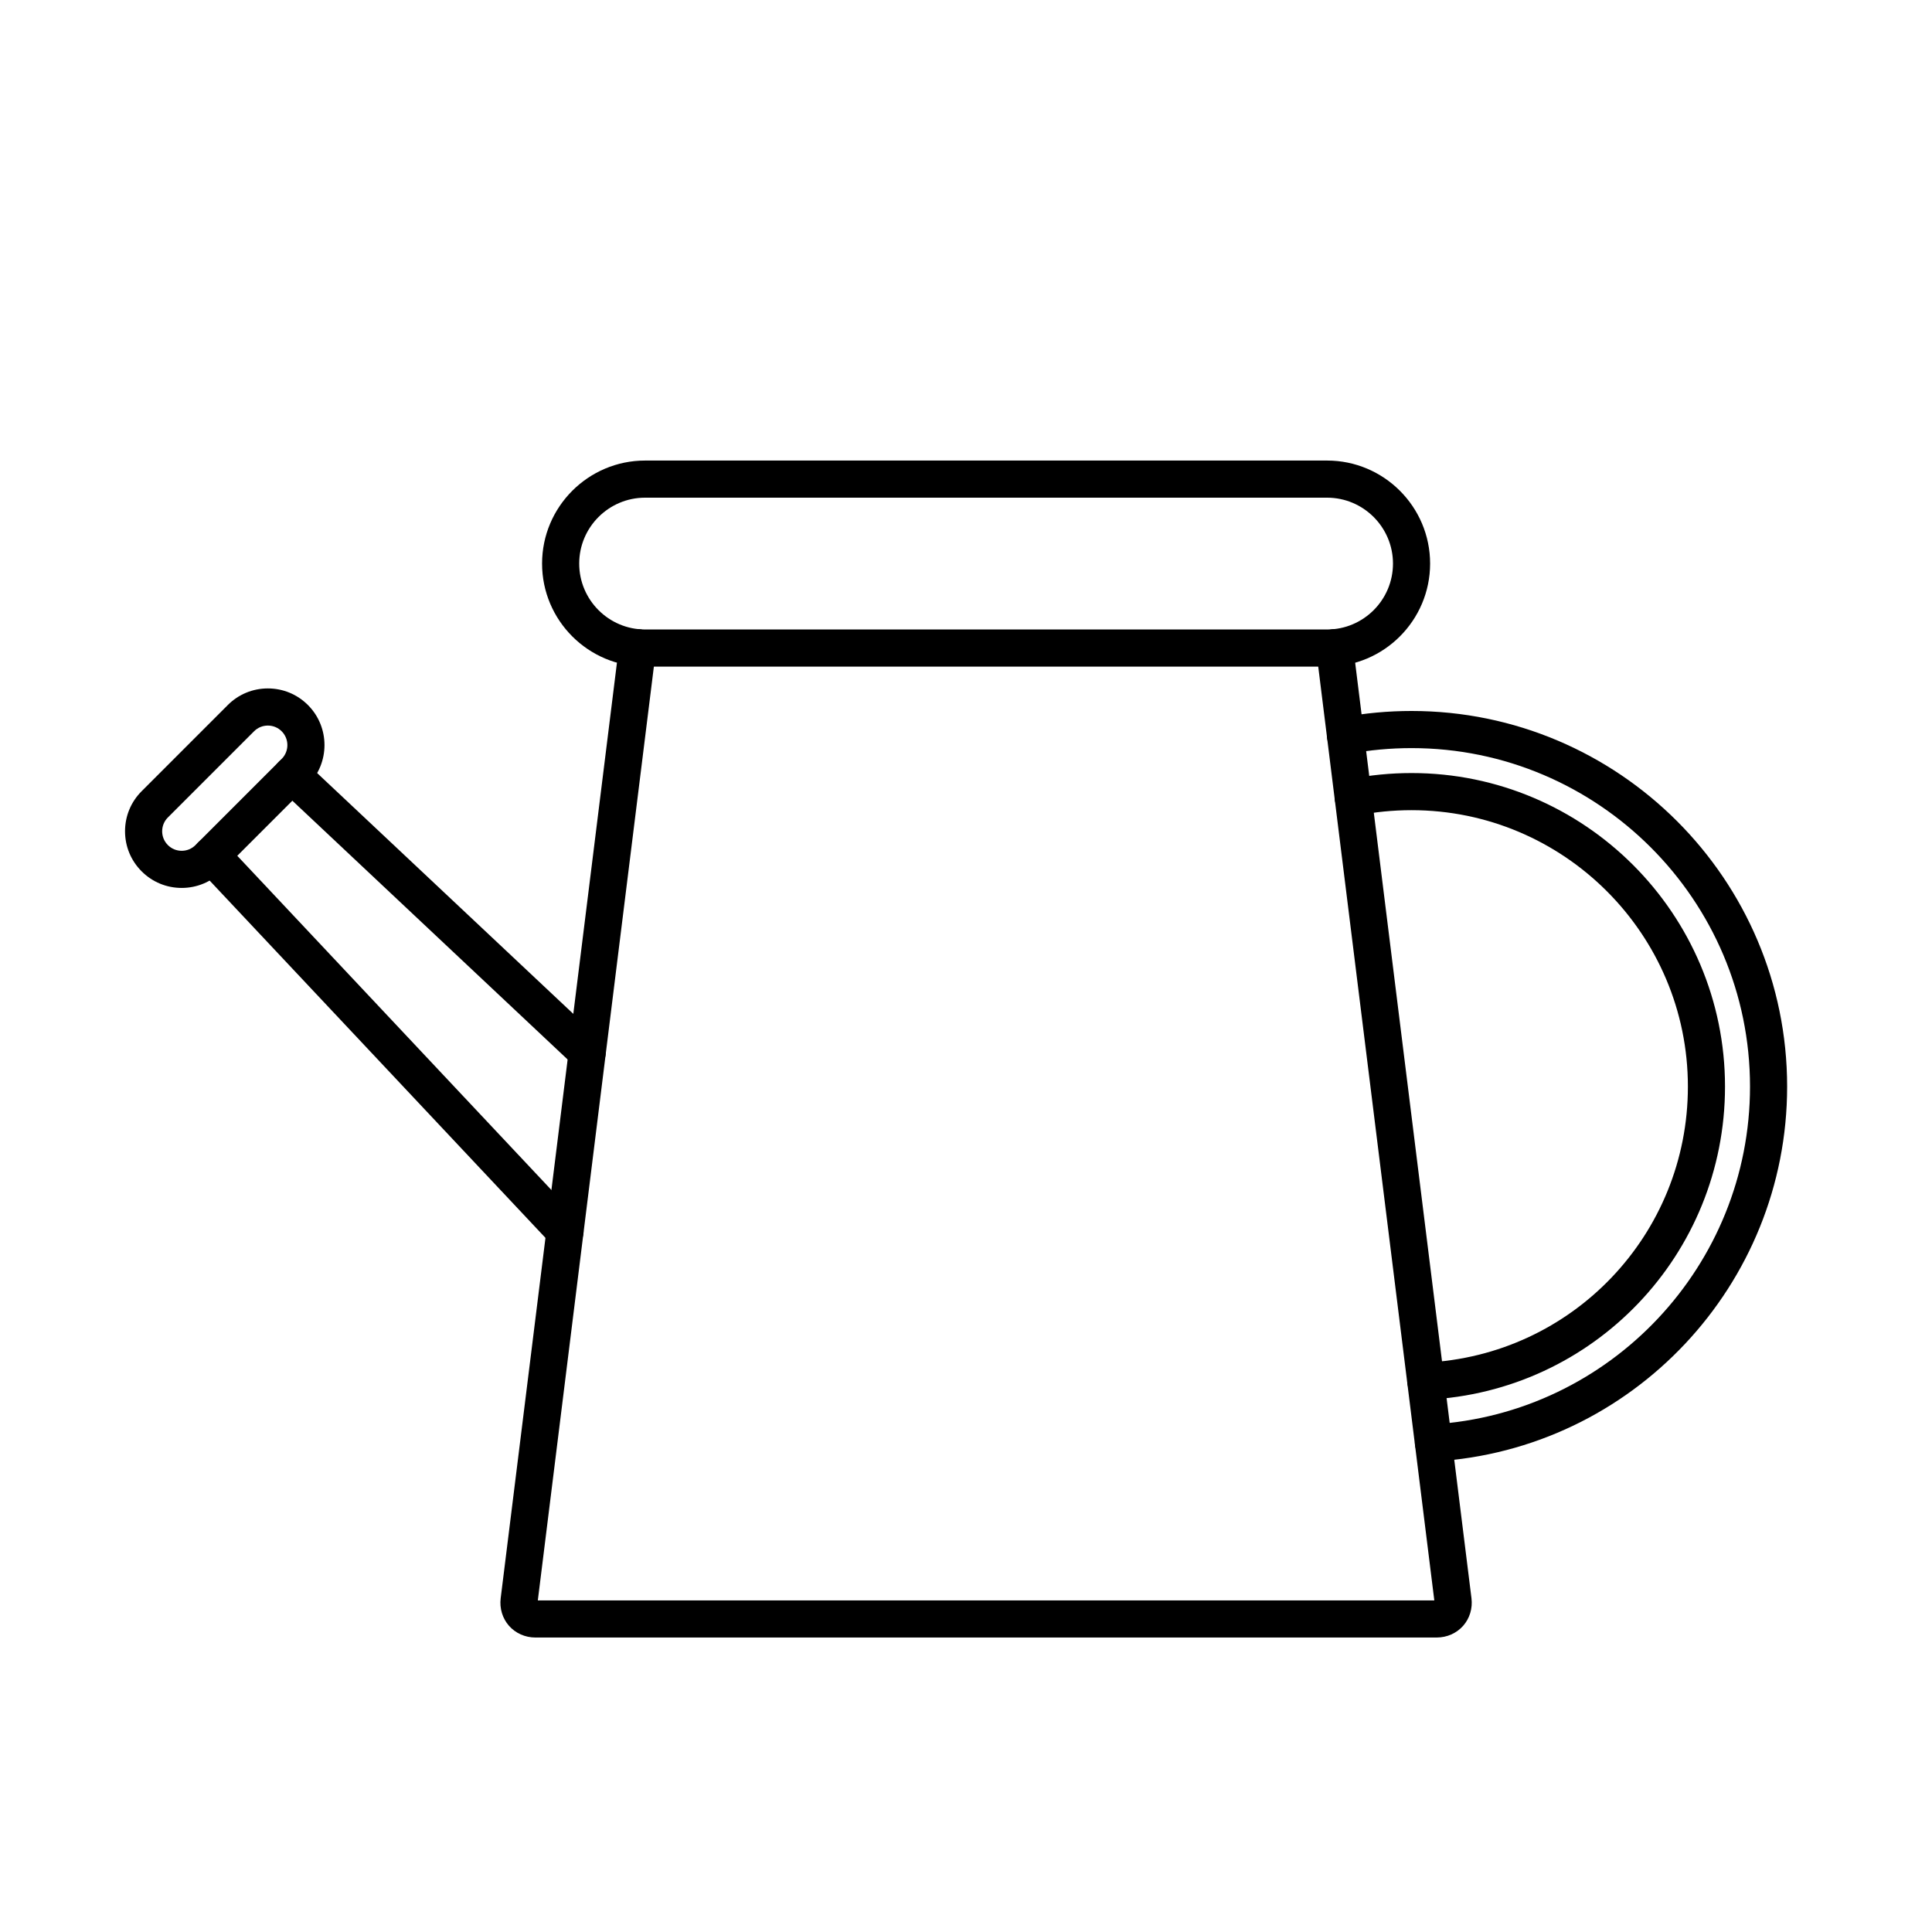 <?xml version="1.0" encoding="UTF-8"?>
<!-- Uploaded to: SVG Find, www.svgrepo.com, Generator: SVG Find Mixer Tools -->
<svg fill="#000000" width="800px" height="800px" version="1.1" viewBox="144 144 512 512" xmlns="http://www.w3.org/2000/svg">
 <g>
  <path d="m523.88 531.31c-2.582 0-4.75-2.012-4.906-4.621-0.164-2.715 1.902-5.043 4.613-5.207 47.207-2.852 84.184-42.172 84.184-89.523 0-49.461-40.242-89.703-89.703-89.703-5.598 0-11.176 0.516-16.59 1.531-2.672 0.5-5.242-1.258-5.742-3.93s1.258-5.242 3.93-5.742c6.008-1.125 12.199-1.699 18.402-1.699 54.887 0 99.543 44.652 99.543 99.543 0 52.543-41.039 96.184-93.43 99.348-0.098 0.004-0.199 0.004-0.301 0.004zm-2.035-16.363c-2.609 0-4.785-2.051-4.91-4.688-0.129-2.715 1.965-5.019 4.68-5.148 39.082-1.859 69.695-33.992 69.695-73.156 0-40.391-32.855-73.25-73.238-73.25-4.894 0-9.77 0.48-14.492 1.43-2.66 0.535-5.258-1.191-5.793-3.856s1.191-5.258 3.856-5.793c5.359-1.074 10.887-1.621 16.426-1.621 45.809 0 83.078 37.273 83.078 83.09 0 44.426-34.73 80.879-79.066 82.984-0.078 0.008-0.156 0.008-0.234 0.008z"/>
  <path d="m293.73 475.29c-1.312 0-2.617-0.52-3.586-1.551l-93.695-99.68c-1.863-1.98-1.766-5.094 0.215-6.953 1.98-1.863 5.094-1.766 6.953 0.215l93.695 99.68c1.863 1.98 1.766 5.094-0.215 6.953-0.949 0.895-2.16 1.336-3.367 1.336z"/>
  <path d="m299.62 427.82c-1.207 0-2.418-0.441-3.371-1.336l-78.246-73.555c-1.98-1.859-2.078-4.977-0.215-6.953 1.859-1.98 4.973-2.078 6.953-0.215l78.246 73.555c1.98 1.863 2.078 4.977 0.215 6.953-0.965 1.031-2.273 1.551-3.582 1.551z"/>
  <path d="m192.15 379.31c-4.012 0-7.781-1.562-10.617-4.398-2.836-2.836-4.398-6.606-4.398-10.617s1.562-7.781 4.398-10.617l22.836-22.84c2.836-2.836 6.606-4.398 10.617-4.398s7.781 1.562 10.617 4.398c5.852 5.852 5.856 15.379 0 21.23l-22.84 22.84c-2.836 2.84-6.606 4.402-10.613 4.402zm22.836-43.027c-1.383 0-2.68 0.539-3.66 1.516l-22.836 22.836c-0.977 0.977-1.516 2.277-1.516 3.66s0.539 2.68 1.516 3.66c0.977 0.977 2.277 1.516 3.66 1.516 1.383 0 2.68-0.539 3.656-1.516l22.84-22.84c2.016-2.016 2.016-5.301 0-7.316-0.977-0.98-2.277-1.516-3.66-1.516z"/>
  <path d="m524.76 577.96h-238.88c-2.699 0-5.246-1.129-6.984-3.098-1.738-1.969-2.543-4.633-2.211-7.312l31.383-252.52c0.336-2.695 2.789-4.609 5.488-4.277 2.695 0.336 4.609 2.793 4.277 5.488l-31.305 251.88h237.58l-31.312-251.88c-0.336-2.695 1.578-5.152 4.277-5.488 2.695-0.34 5.152 1.578 5.488 4.277l31.395 252.52c0.332 2.68-0.473 5.344-2.211 7.312-1.742 1.965-4.285 3.094-6.984 3.094z"/>
  <path d="m495.68 320.66h-180.72c-15.055 0-27.305-12.246-27.305-27.305 0-15.055 12.246-27.305 27.305-27.305h180.73c15.055 0 27.305 12.25 27.305 27.305-0.004 15.055-12.25 27.305-27.309 27.305zm-180.72-44.77c-9.629 0-17.465 7.832-17.465 17.465 0 9.629 7.832 17.465 17.465 17.465h180.73c9.629 0 17.465-7.832 17.465-17.465 0-9.629-7.836-17.465-17.465-17.465z"/>
 </g>
</svg>